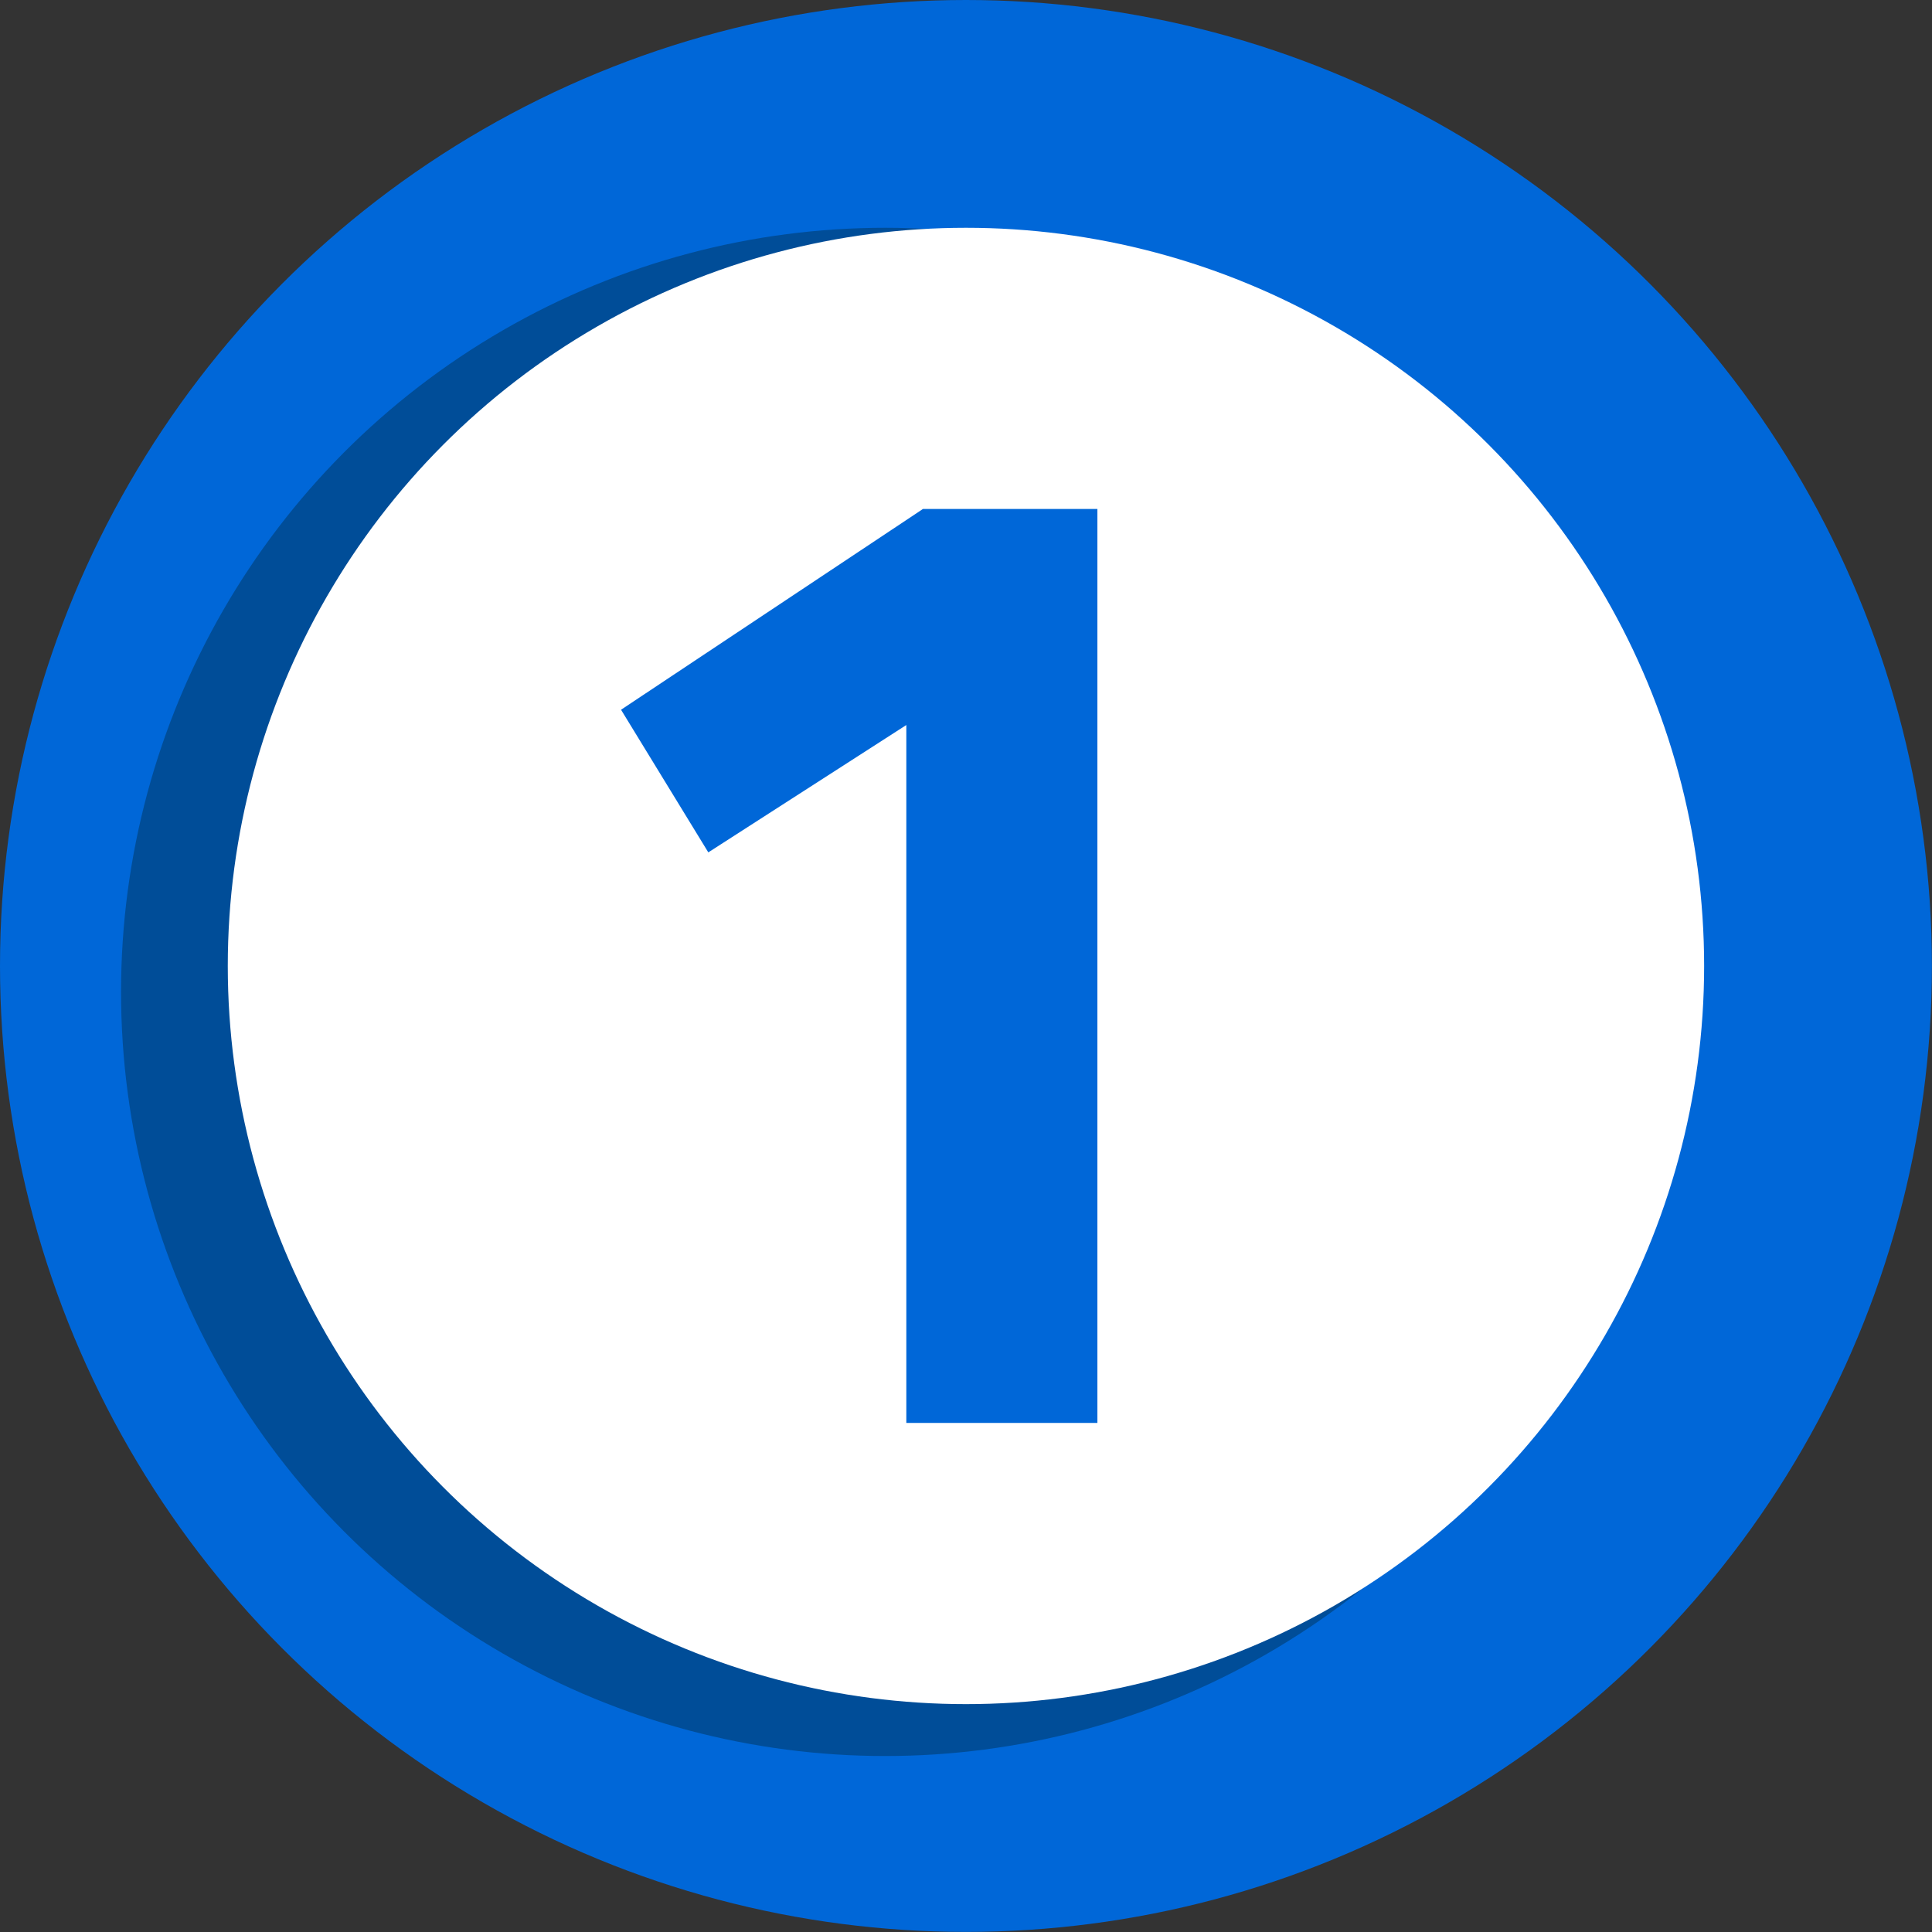 <?xml version="1.0" encoding="UTF-8"?>
<svg id="Livello_2" data-name="Livello 2" xmlns="http://www.w3.org/2000/svg" viewBox="0 0 217.39 217.39">
  <rect x="0" y="0" width="217.39" height="217.39" fill="#333333" stroke="none"/>
  <defs>
    <style>
      .cls-1 {
        fill: #0067d8;
      }

      .cls-2 {
        fill: #fff;
      }

      .cls-3 {
        fill: #004d98;
      }
    </style>
  </defs>
  <g id="Livello_1-2" data-name="Livello 1">
    <g>
      <circle class="cls-1" cx="108.69" cy="108.69" r="108.69"/>
      <circle class="cls-3" cx="99.6" cy="111.61" r="85.98"/>
      <circle class="cls-2" cx="108.69" cy="108.69" r="83.06"/>
    </g>
    <path class="cls-1" d="M123.48,57.27v102.84h-21.5v-78.53l-22.28,14.33-9.82-16.05,33.97-22.59h19.63Z"/>
  </g>
</svg>